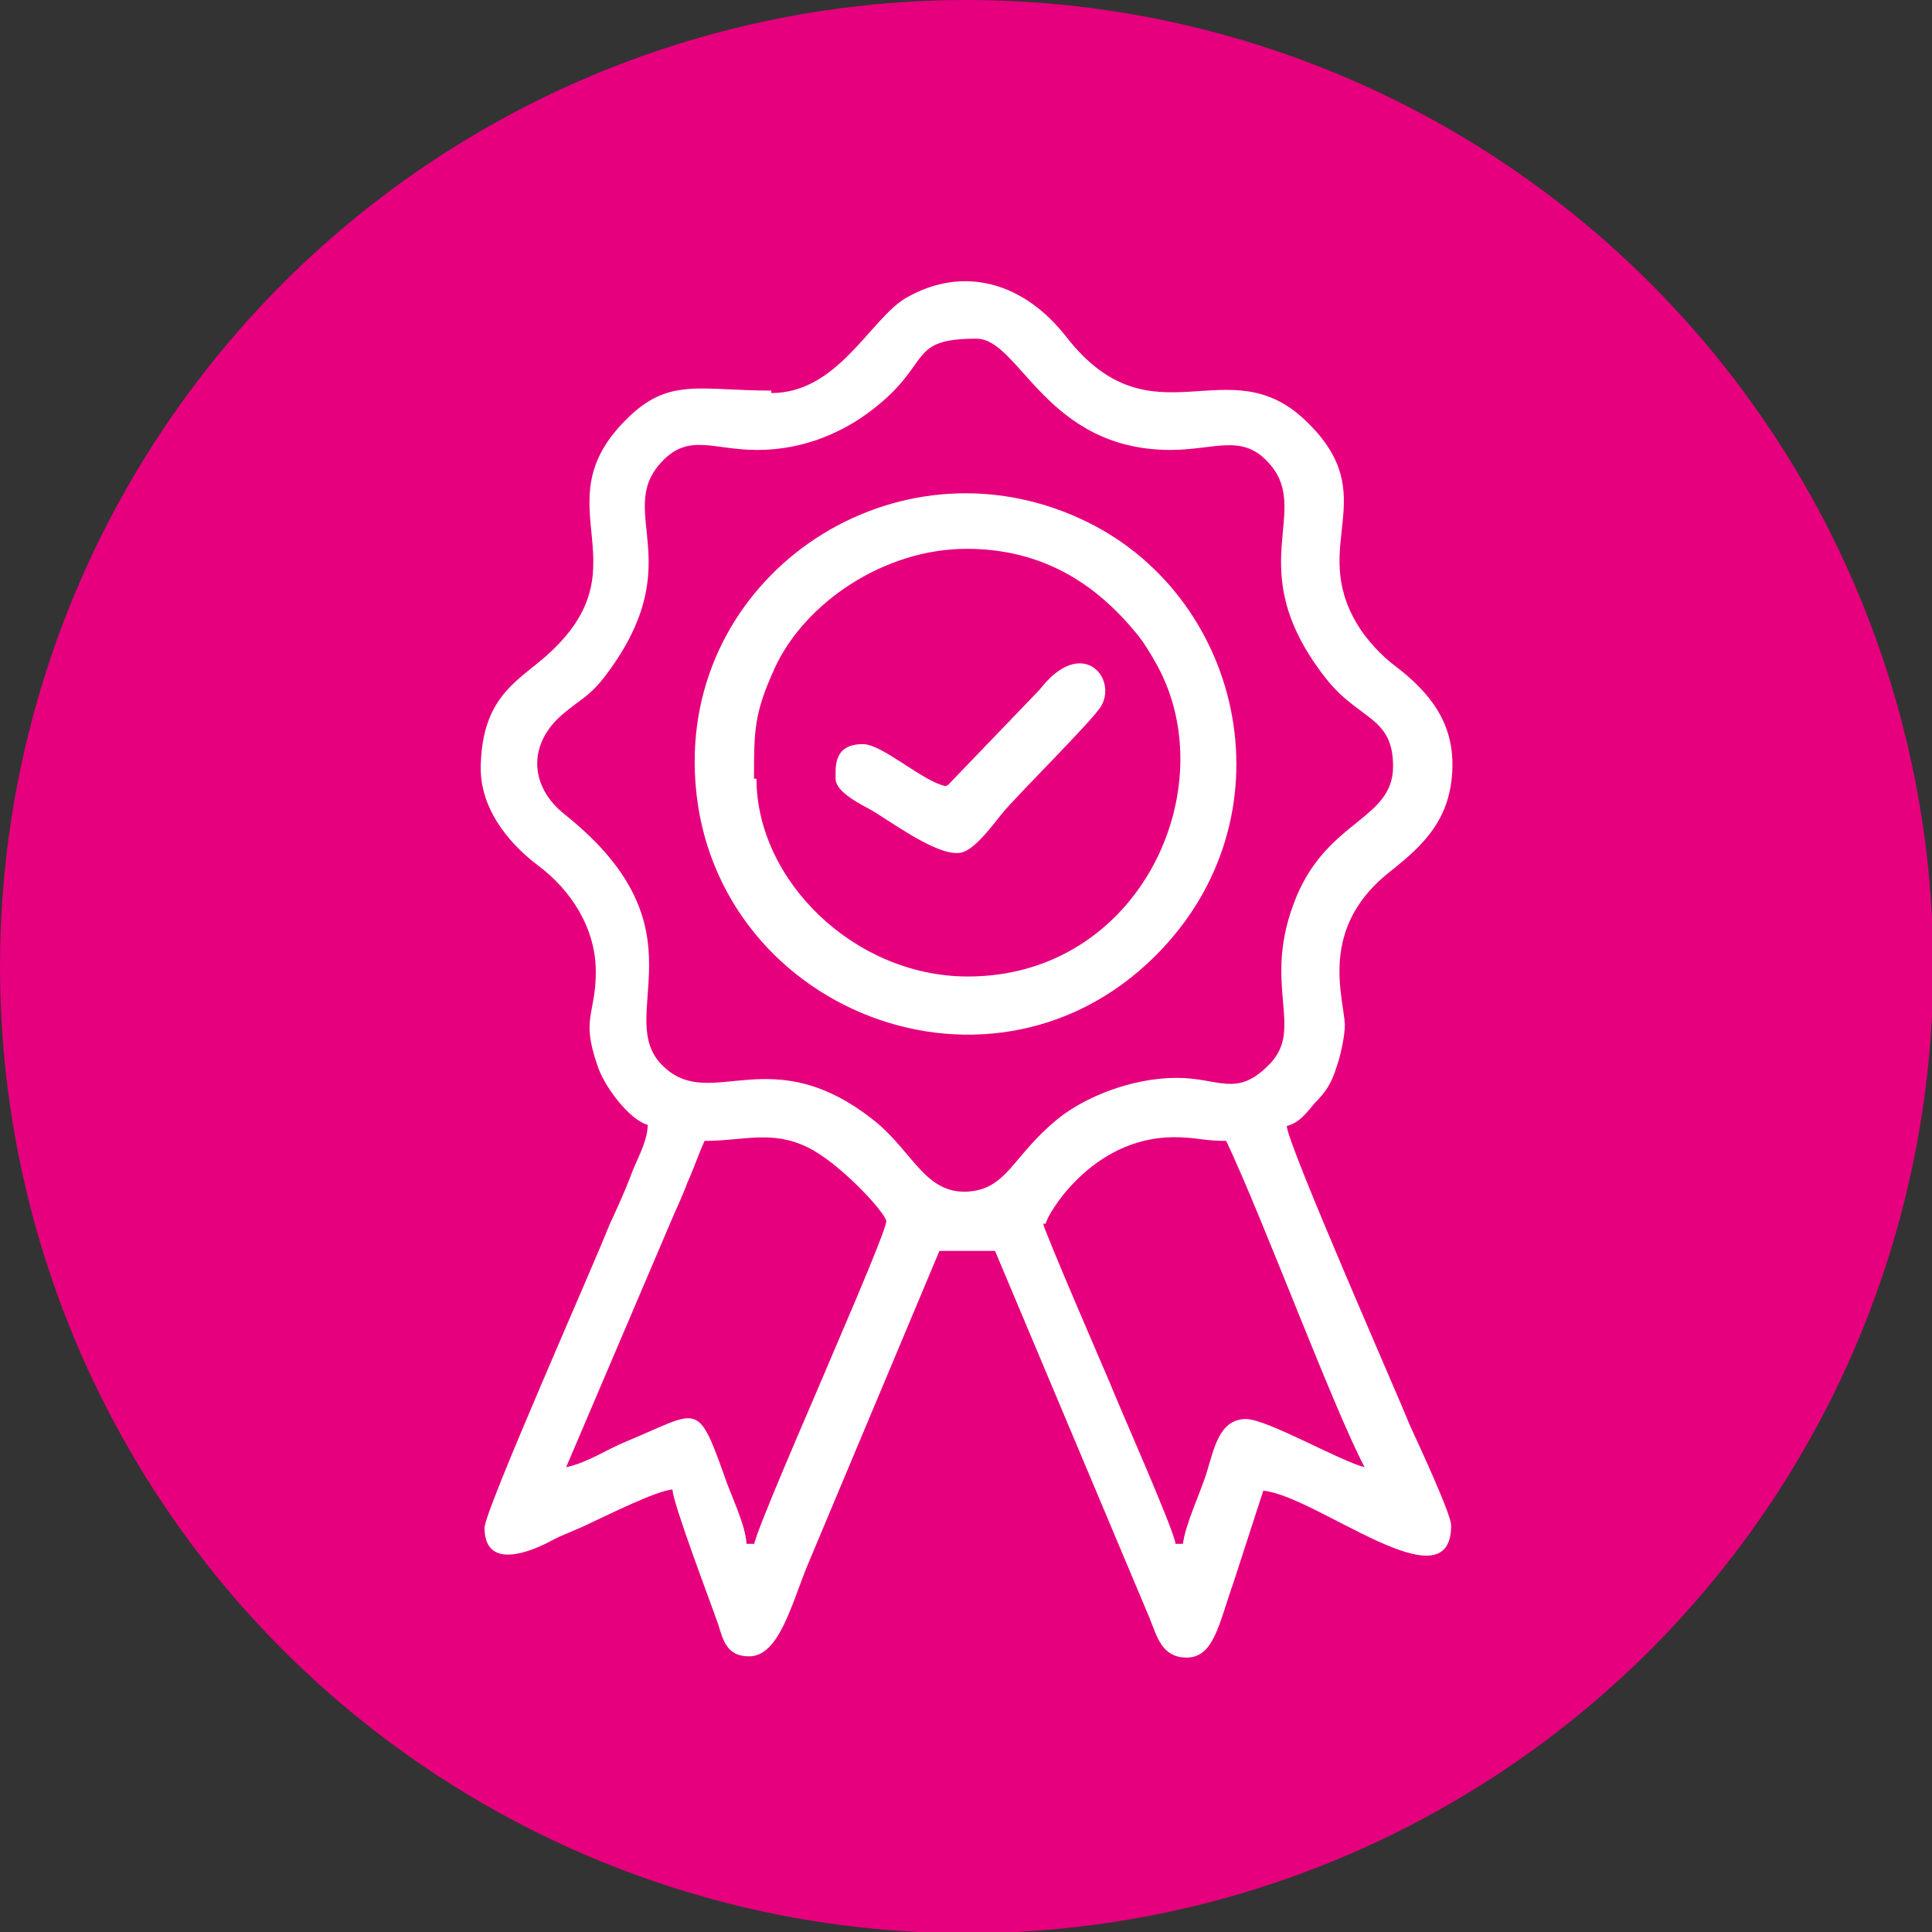 <svg xmlns:xlink="http://www.w3.org/1999/xlink" viewBox="0 0 15.63 15.63" style="shape-rendering:geometricPrecision; text-rendering:geometricPrecision; image-rendering:optimizeQuality; fill-rule:evenodd; clip-rule:evenodd" version="1.1" height="8.467mm" width="8.467mm" xml:space="preserve" xmlns="http://www.w3.org/2000/svg">
 <rect x="0" y="0" width="15.63" height="15.63" fill="#333333" stroke="none"/>
 <defs>
  <style type="text/css">
   
    .fil1 {fill:white}
    .fil0 {fill:#E6007D;fill-rule:nonzero}
   
  </style>
 </defs>
 <g id="Layer_x0020_1">
  <circle r="7.82" cy="7.82" cx="7.82" class="fil0"></circle>
  <g id="_2651216909296">
   <path d="M8.46 9.9c0,-0.05 0.36,-0.7 1.04,-0.7 0.18,0 0.23,0.03 0.42,0.03 0.29,0.61 0.87,2.17 1.12,2.64 -0.2,-0.05 -0.79,-0.39 -0.96,-0.39 -0.22,0 -0.26,0.25 -0.32,0.44 -0.05,0.16 -0.17,0.41 -0.19,0.57l-0.06 0c-0.01,-0.11 -0.46,-1.12 -0.53,-1.3 -0.06,-0.14 -0.54,-1.25 -0.54,-1.29zm-2.36 2.59l-0.06 0c-0.01,-0.16 -0.13,-0.4 -0.18,-0.55 -0.22,-0.62 -0.21,-0.52 -0.79,-0.28 -0.17,0.07 -0.31,0.17 -0.49,0.21l0.84 -1.97c0.05,-0.12 0.1,-0.22 0.14,-0.33 0.05,-0.11 0.09,-0.23 0.14,-0.34 0.31,0 0.54,-0.09 0.83,0.05 0.27,0.13 0.64,0.54 0.64,0.6 0,0.08 -0.46,1.13 -0.53,1.3 -0.08,0.19 -0.53,1.22 -0.54,1.32zm0.03 -8.85c0.38,0 0.7,-0.15 0.92,-0.32 0.5,-0.38 0.28,-0.58 0.85,-0.58 0.35,0 0.56,0.9 1.57,0.9 0.35,0 0.57,-0.13 0.78,0.09 0.39,0.4 -0.23,0.85 0.47,1.75 0.27,0.35 0.55,0.31 0.55,0.72 0,0.43 -0.52,0.43 -0.78,1.05 -0.3,0.72 0.08,1.07 -0.23,1.37 -0.26,0.26 -0.4,0.1 -0.74,0.1 -0.37,0 -0.75,0.16 -0.96,0.33 -0.37,0.3 -0.41,0.57 -0.73,0.59 -0.34,0.02 -0.44,-0.31 -0.74,-0.56 -0.85,-0.69 -1.33,-0.08 -1.72,-0.45 -0.43,-0.4 0.38,-1.1 -0.8,-2.04 -0.29,-0.23 -0.3,-0.57 -0.02,-0.81 0.14,-0.12 0.21,-0.14 0.33,-0.29 0.72,-0.93 0.09,-1.34 0.47,-1.75 0.22,-0.24 0.42,-0.1 0.77,-0.1zm0.11 -0.48c-0.58,0 -0.83,-0.11 -1.17,0.23 -0.72,0.71 0.2,1.2 -0.69,1.95 -0.23,0.19 -0.47,0.33 -0.49,0.83 -0.02,0.35 0.21,0.64 0.46,0.83 0.27,0.2 0.47,0.51 0.47,0.86 0,0.35 -0.12,0.37 0.01,0.75 0.05,0.17 0.26,0.45 0.41,0.49 -0,0.14 -0.1,0.3 -0.14,0.42 -0.05,0.13 -0.11,0.26 -0.17,0.39 -0.12,0.31 -1.01,2.31 -1.01,2.45 0,0.35 0.38,0.19 0.53,0.11 0.11,-0.06 0.21,-0.09 0.33,-0.15 0.13,-0.06 0.53,-0.26 0.66,-0.27 0.01,0.13 0.3,0.89 0.37,1.09 0.04,0.13 0.07,0.26 0.25,0.26 0.24,0 0.34,-0.41 0.47,-0.73l1.07 -2.55 0.45 0 1.25 2.97c0.06,0.15 0.1,0.32 0.3,0.32 0.22,0 0.26,-0.27 0.38,-0.61l0.24 -0.74c0.43,0.04 1.52,0.95 1.52,0.28 0,-0.09 -0.27,-0.67 -0.33,-0.8 -0.1,-0.25 -0.99,-2.27 -1,-2.43 0.11,-0.03 0.16,-0.11 0.23,-0.19 0.08,-0.08 0.13,-0.15 0.17,-0.28 0.03,-0.08 0.07,-0.25 0.07,-0.35 -0.01,-0.23 -0.22,-0.79 0.38,-1.25 0.25,-0.2 0.48,-0.41 0.49,-0.83 0.01,-0.38 -0.2,-0.62 -0.46,-0.82 -0.11,-0.08 -0.24,-0.22 -0.31,-0.34 -0.39,-0.65 0.21,-1.03 -0.4,-1.63 -0.64,-0.64 -1.25,0.2 -1.95,-0.69 -0.34,-0.44 -0.83,-0.59 -1.3,-0.32 -0.29,0.17 -0.55,0.77 -1.09,0.77z" class="fil1"></path>
   <path d="M6.1 6.3c0,-0.39 -0,-0.53 0.17,-0.9 0.24,-0.52 0.88,-0.96 1.55,-0.96 0.62,0 1.05,0.29 1.37,0.68 0.06,0.07 0.12,0.17 0.17,0.26 0.55,1 -0.14,2.52 -1.53,2.52 -0.92,0 -1.71,-0.78 -1.71,-1.6zm-0.48 -0.14c0,1.95 2.35,2.95 3.73,1.57 1.11,-1.11 0.72,-2.87 -0.54,-3.5 -1.48,-0.74 -3.19,0.33 -3.19,1.93z" class="fil1"></path>
   <path d="M7.65 6.36c-0.19,-0.04 -0.51,-0.34 -0.67,-0.34 -0.24,0 -0.22,0.19 -0.22,0.28 0,0.11 0.21,0.21 0.3,0.26 0.21,0.13 0.58,0.4 0.74,0.33 0.1,-0.04 0.22,-0.2 0.3,-0.3 0.1,-0.13 0.75,-0.77 0.81,-0.88 0.13,-0.23 -0.16,-0.57 -0.5,-0.13l-0.74 0.77z" class="fil1"></path>
  </g>
 </g>
</svg>
